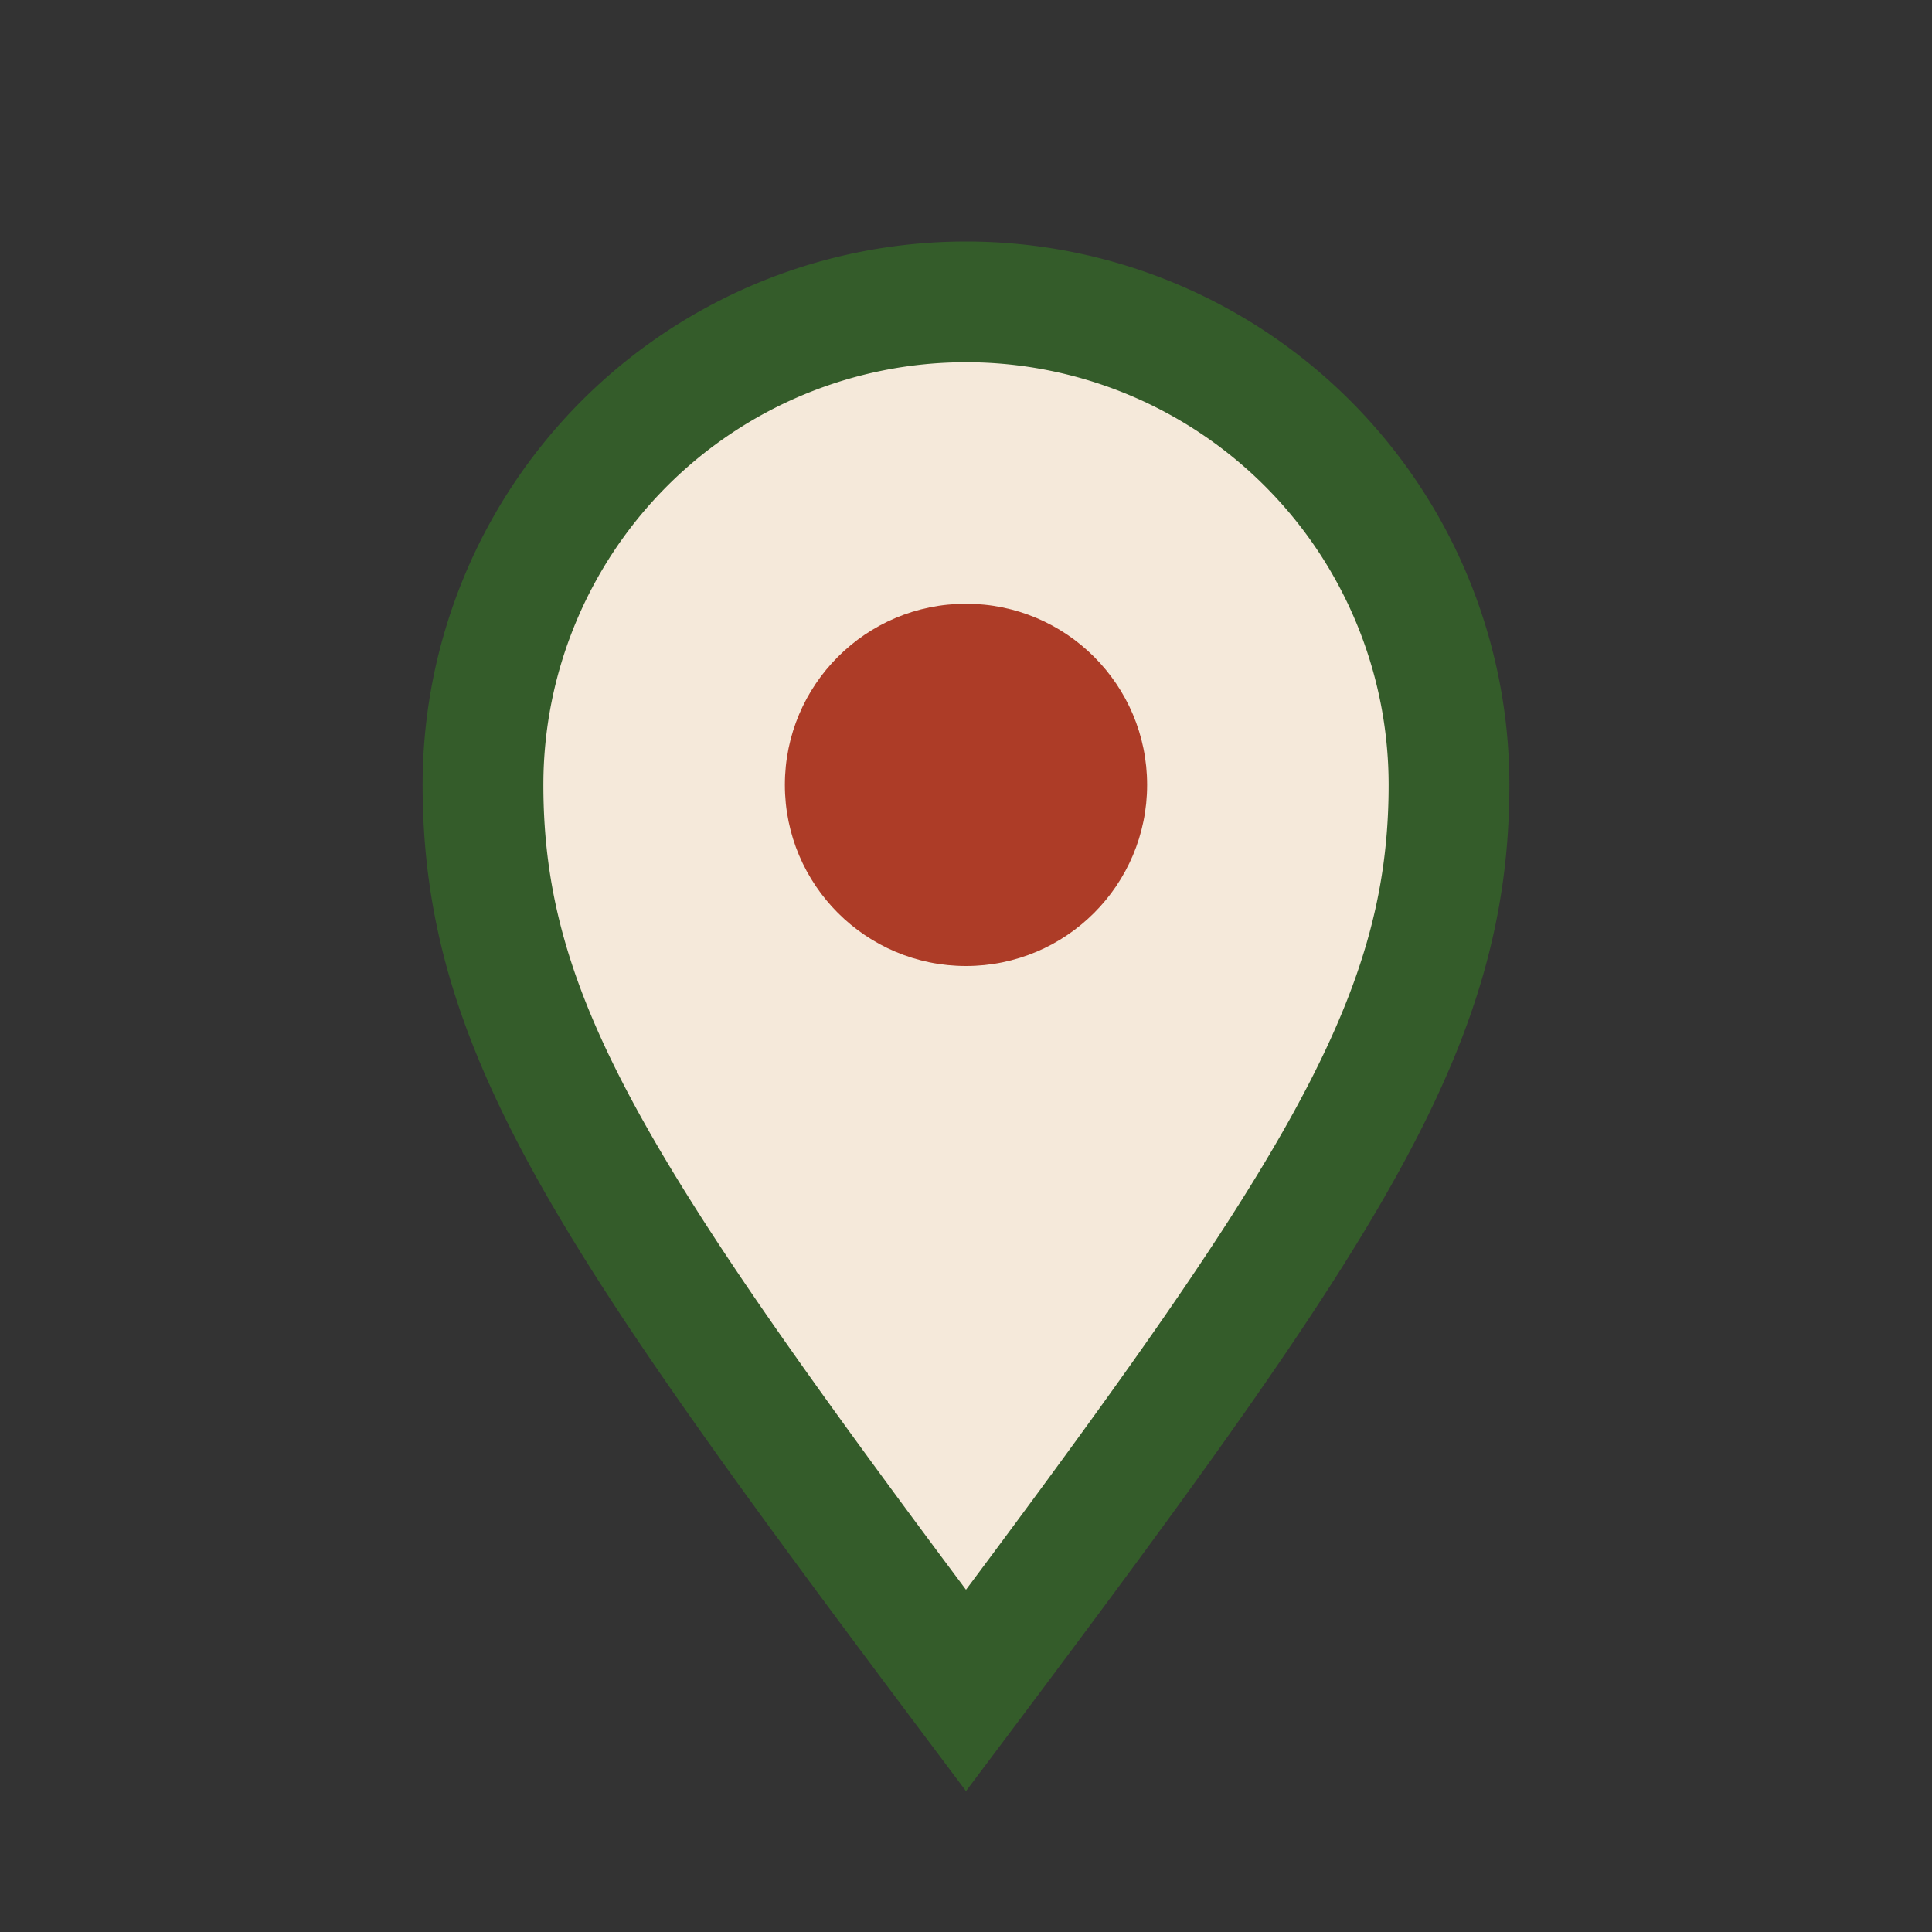 <?xml version="1.0" encoding="UTF-8"?>
<svg xmlns="http://www.w3.org/2000/svg" width="32" height="32" viewBox="0 0 32 32"><rect x="0" y="0" width="32" height="32" fill="#333333" stroke="none"/><path d="M16 28c-6-8-8-11-8-15a8 8 0 1 1 16 0c0 4-2 7-8 15z" fill="#F5E9DA" stroke="#345C2A" stroke-width="2"/><circle cx="16" cy="13" r="3" fill="#AD3C27"/></svg>